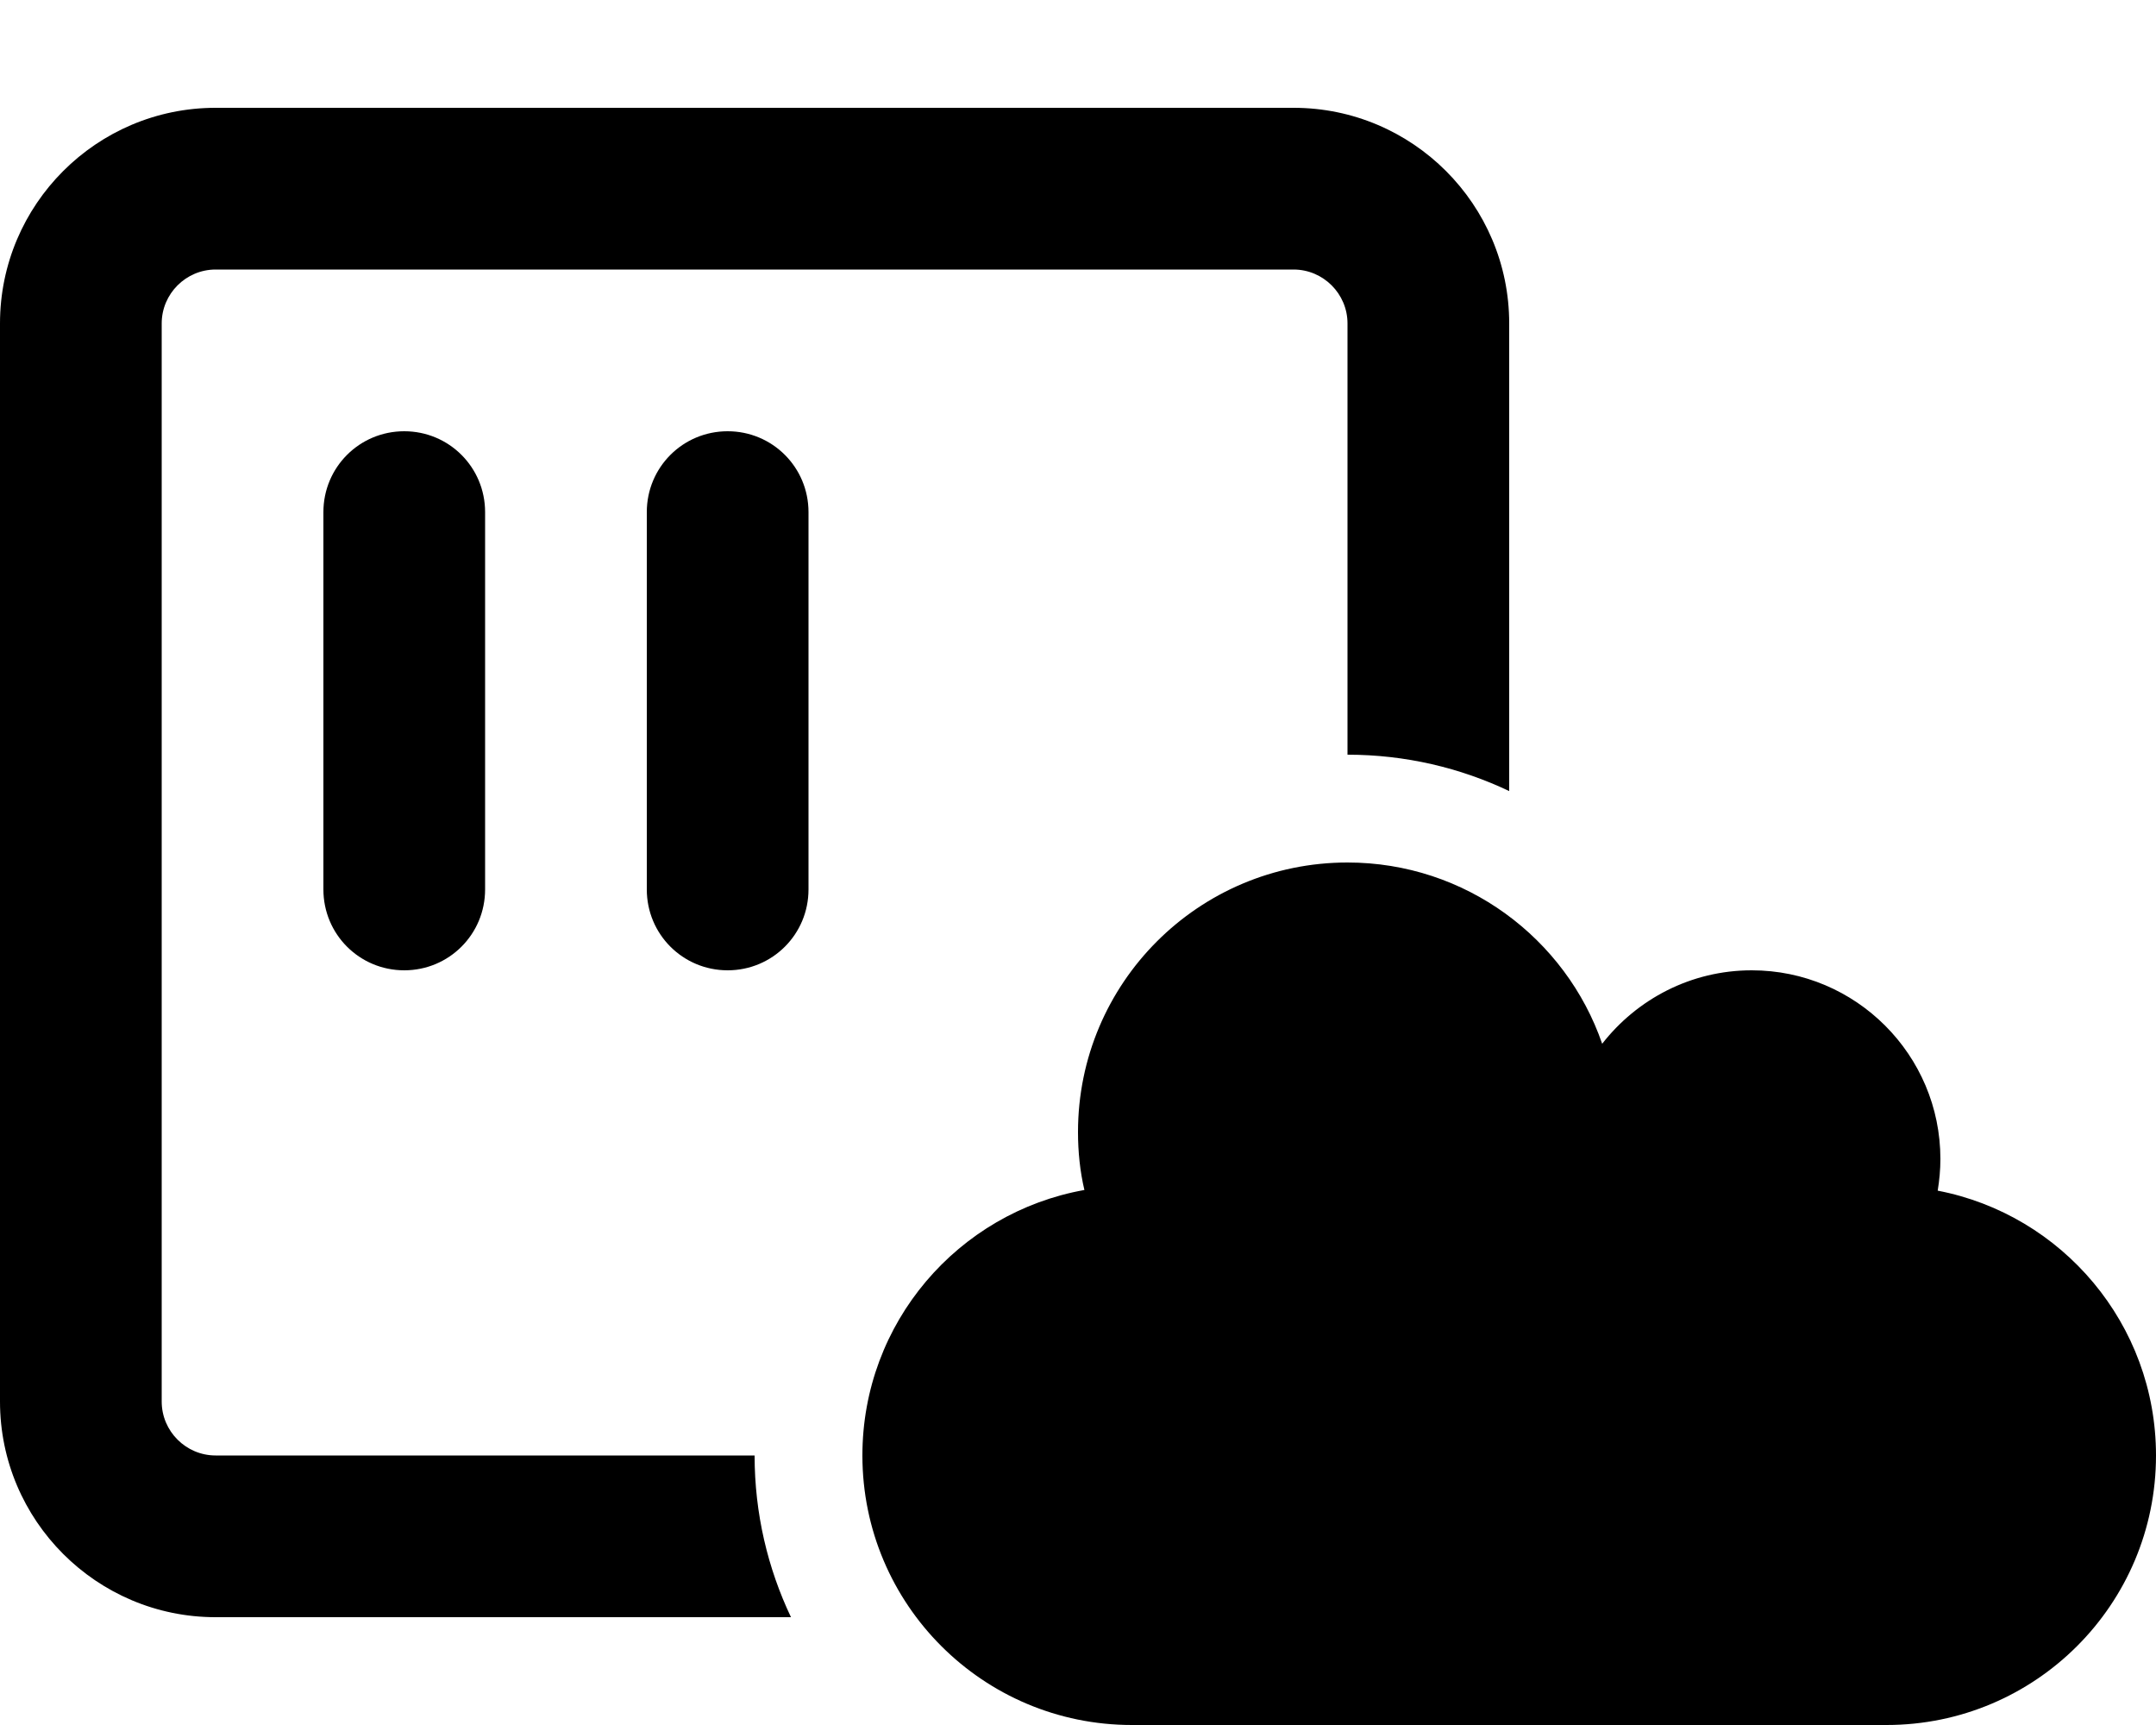 <svg xmlns="http://www.w3.org/2000/svg" viewBox="0 0 640 512"><!--! Font Awesome Pro 6.6.0 by @fontawesome - https://fontawesome.com License - https://fontawesome.com/license (Commercial License) Copyright 2024 Fonticons, Inc. --><path d="M64 80l320 0c8.8 0 16 7.2 16 16l0 128c17.2 0 33.5 3.9 48 10.8L448 96c0-35.3-28.7-64-64-64L64 32C28.7 32 0 60.7 0 96L0 416c0 35.3 28.7 64 64 64l170.8 0c-6.9-14.5-10.8-30.8-10.8-48L64 432c-8.8 0-16-7.2-16-16L48 96c0-8.8 7.2-16 16-16zm80 72c0-13.3-10.7-24-24-24s-24 10.7-24 24l0 112c0 13.3 10.7 24 24 24s24-10.7 24-24l0-112zm96 0c0-13.3-10.7-24-24-24s-24 10.7-24 24l0 112c0 13.3 10.7 24 24 24s24-10.7 24-24l0-112zm96 360l224 0c44.2 0 80-35.8 80-80c0-39-27.9-71.5-64.8-78.6c.5-3.1 .8-6.2 .8-9.4c0-30.9-25.1-56-56-56c-18.1 0-34.1 8.6-44.4 21.8C464.8 278.5 435 256 400 256c-44.2 0-80 35.8-80 80c0 5.9 .6 11.7 1.9 17.2C284.4 359.9 256 392.6 256 432c0 44.2 35.8 80 80 80z"/></svg>